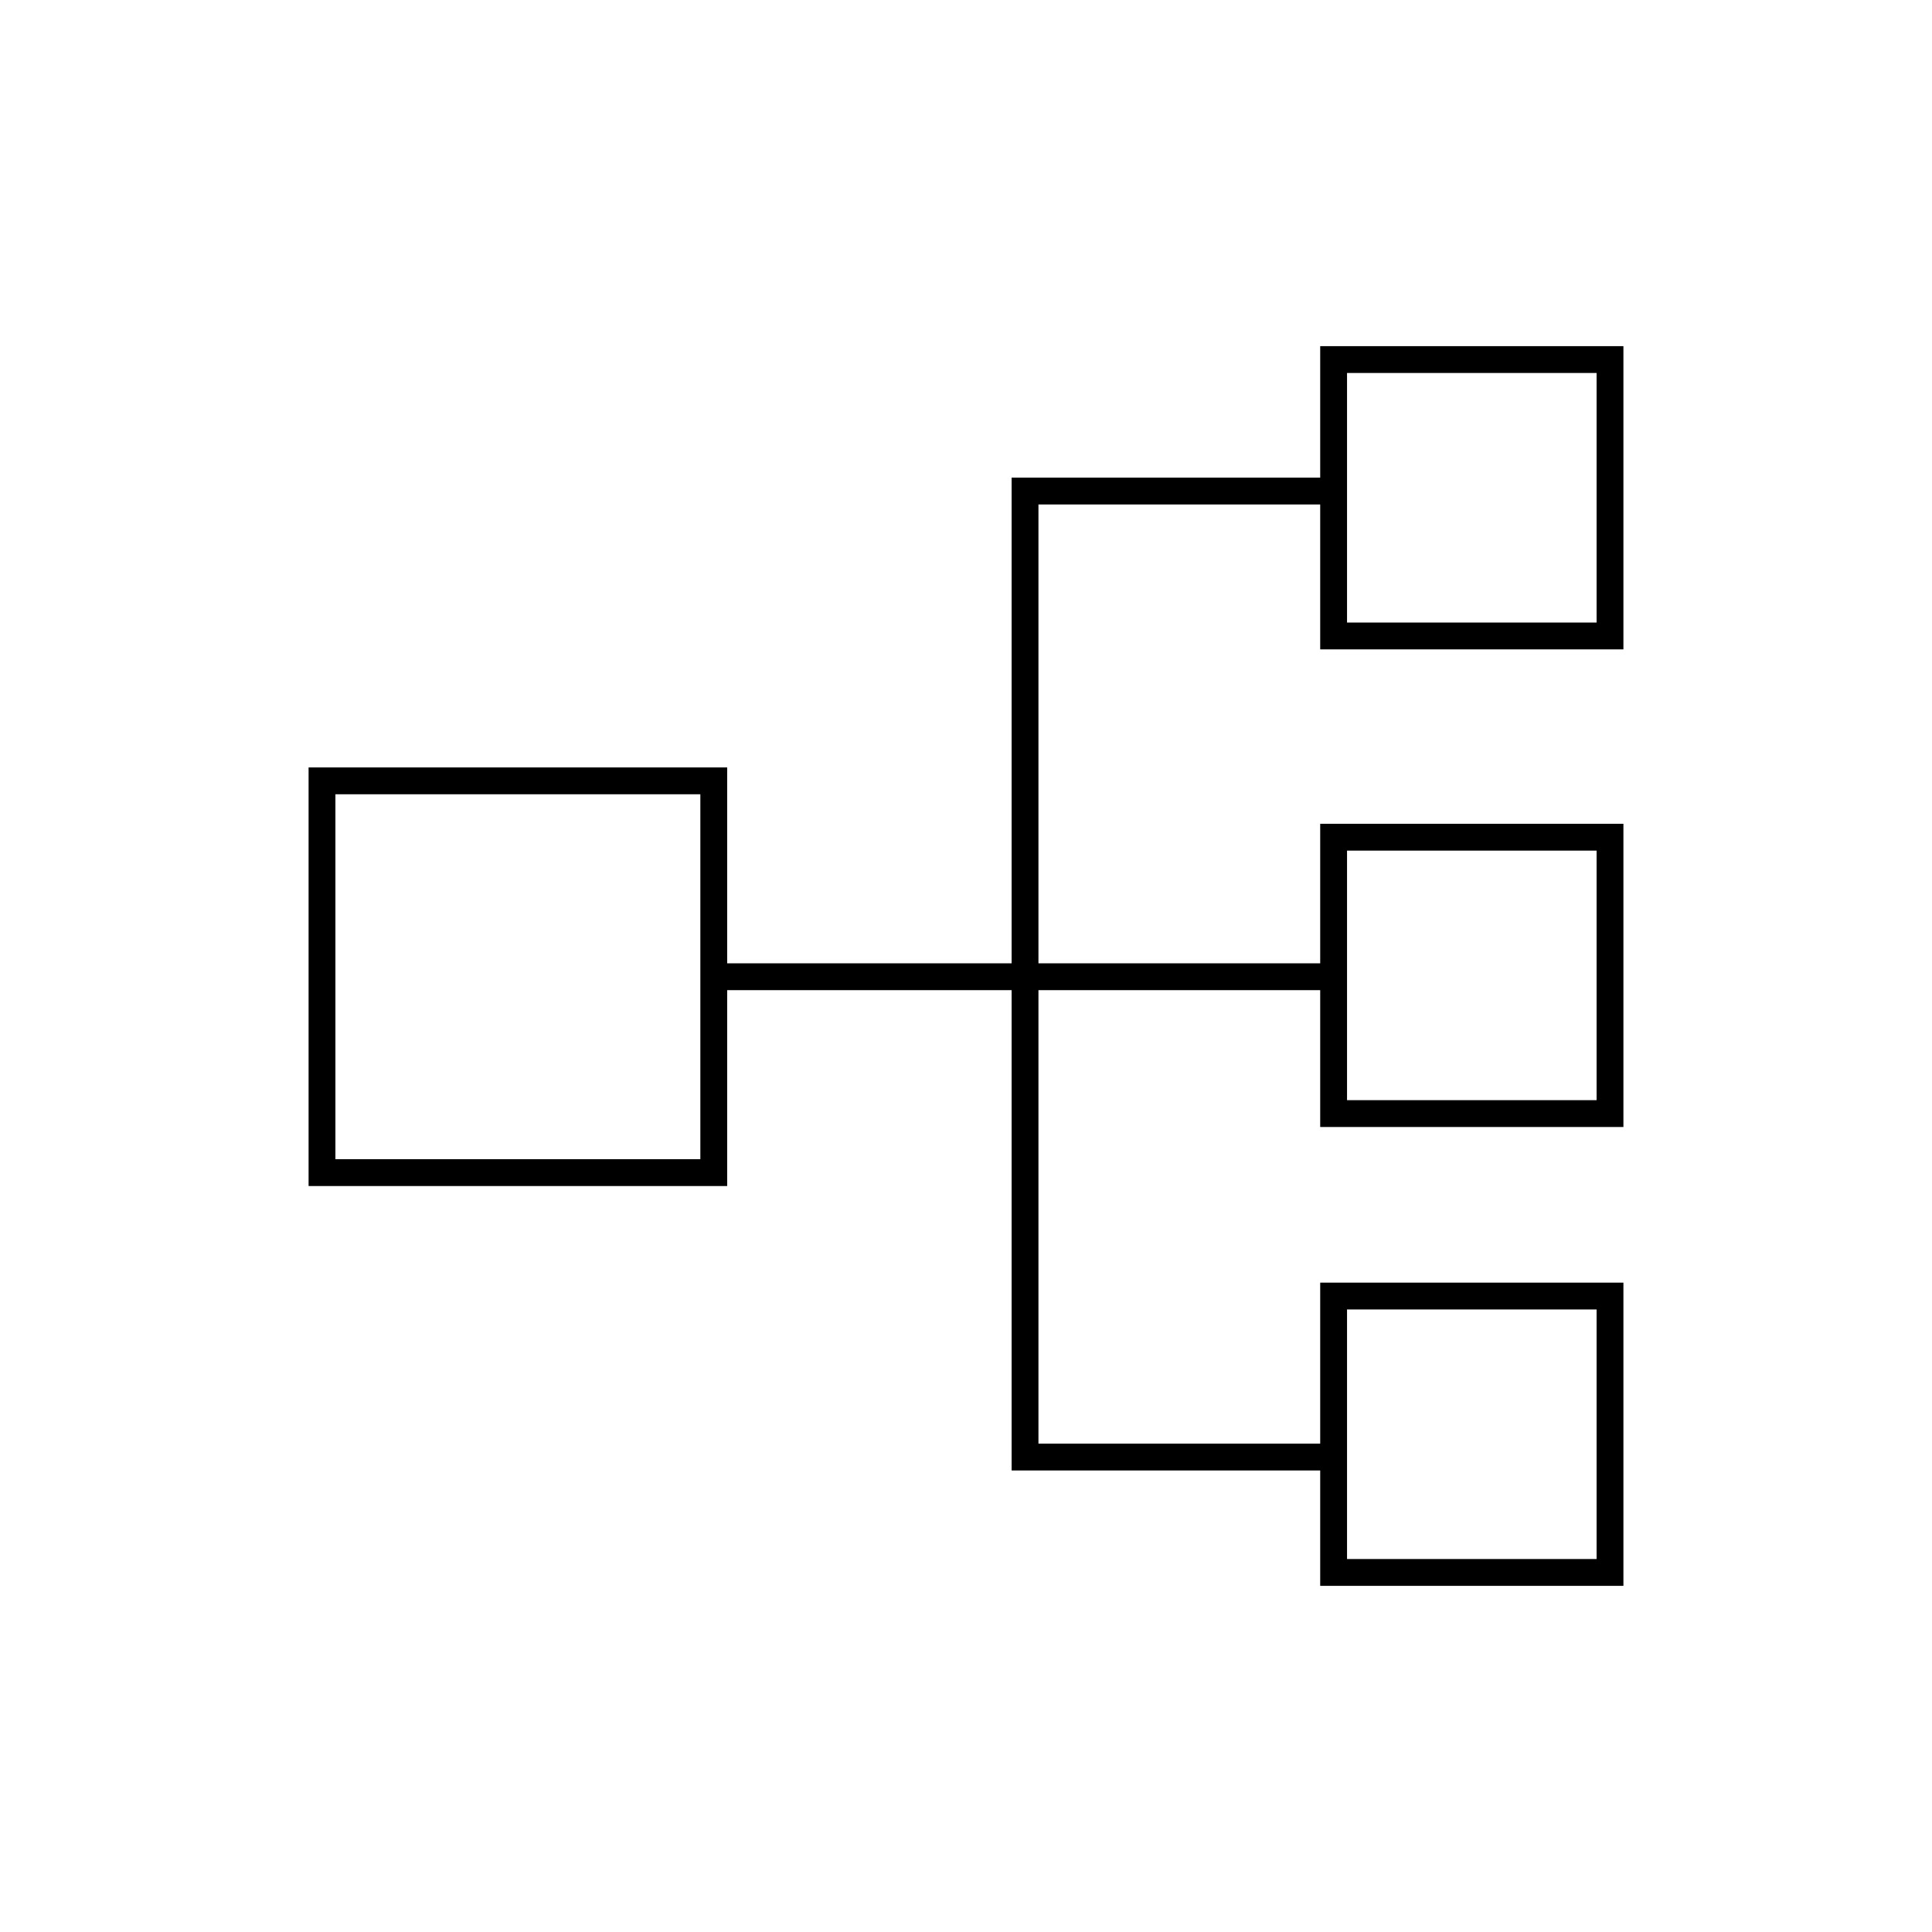 <?xml version="1.0" encoding="utf-8"?>
<!-- Generator: Adobe Illustrator 25.0.1, SVG Export Plug-In . SVG Version: 6.00 Build 0)  -->
<svg version="1.1" id="orgStructure" xmlns="http://www.w3.org/2000/svg" xmlns:xlink="http://www.w3.org/1999/xlink" x="0px"
	 y="0px" viewBox="0 0 72 72" style="enable-background:new 0 0 72 72;" xml:space="preserve">
<style type="text/css">
	.st0{fill:none;stroke:#000000;stroke-miterlimit:10;}
</style>
<g>
	<rect x="12" y="29.1" class="st0" width="14.6" height="14.6"/>
	<rect x="49.7" y="31.2" class="st0" width="10.3" height="10.3"/>
	<rect x="49.7" y="13.4" class="st0" width="10.3" height="10.3"/>
	<rect x="49.7" y="48.3" class="st0" width="10.3" height="10.3"/>
	<line class="st0" x1="26.5" y1="36.4" x2="49.5" y2="36.4"/>
	<polyline class="st0" points="49.7,54.3 38.2,54.3 38.2,18.3 49.7,18.3 	"/>
</g>
</svg>
